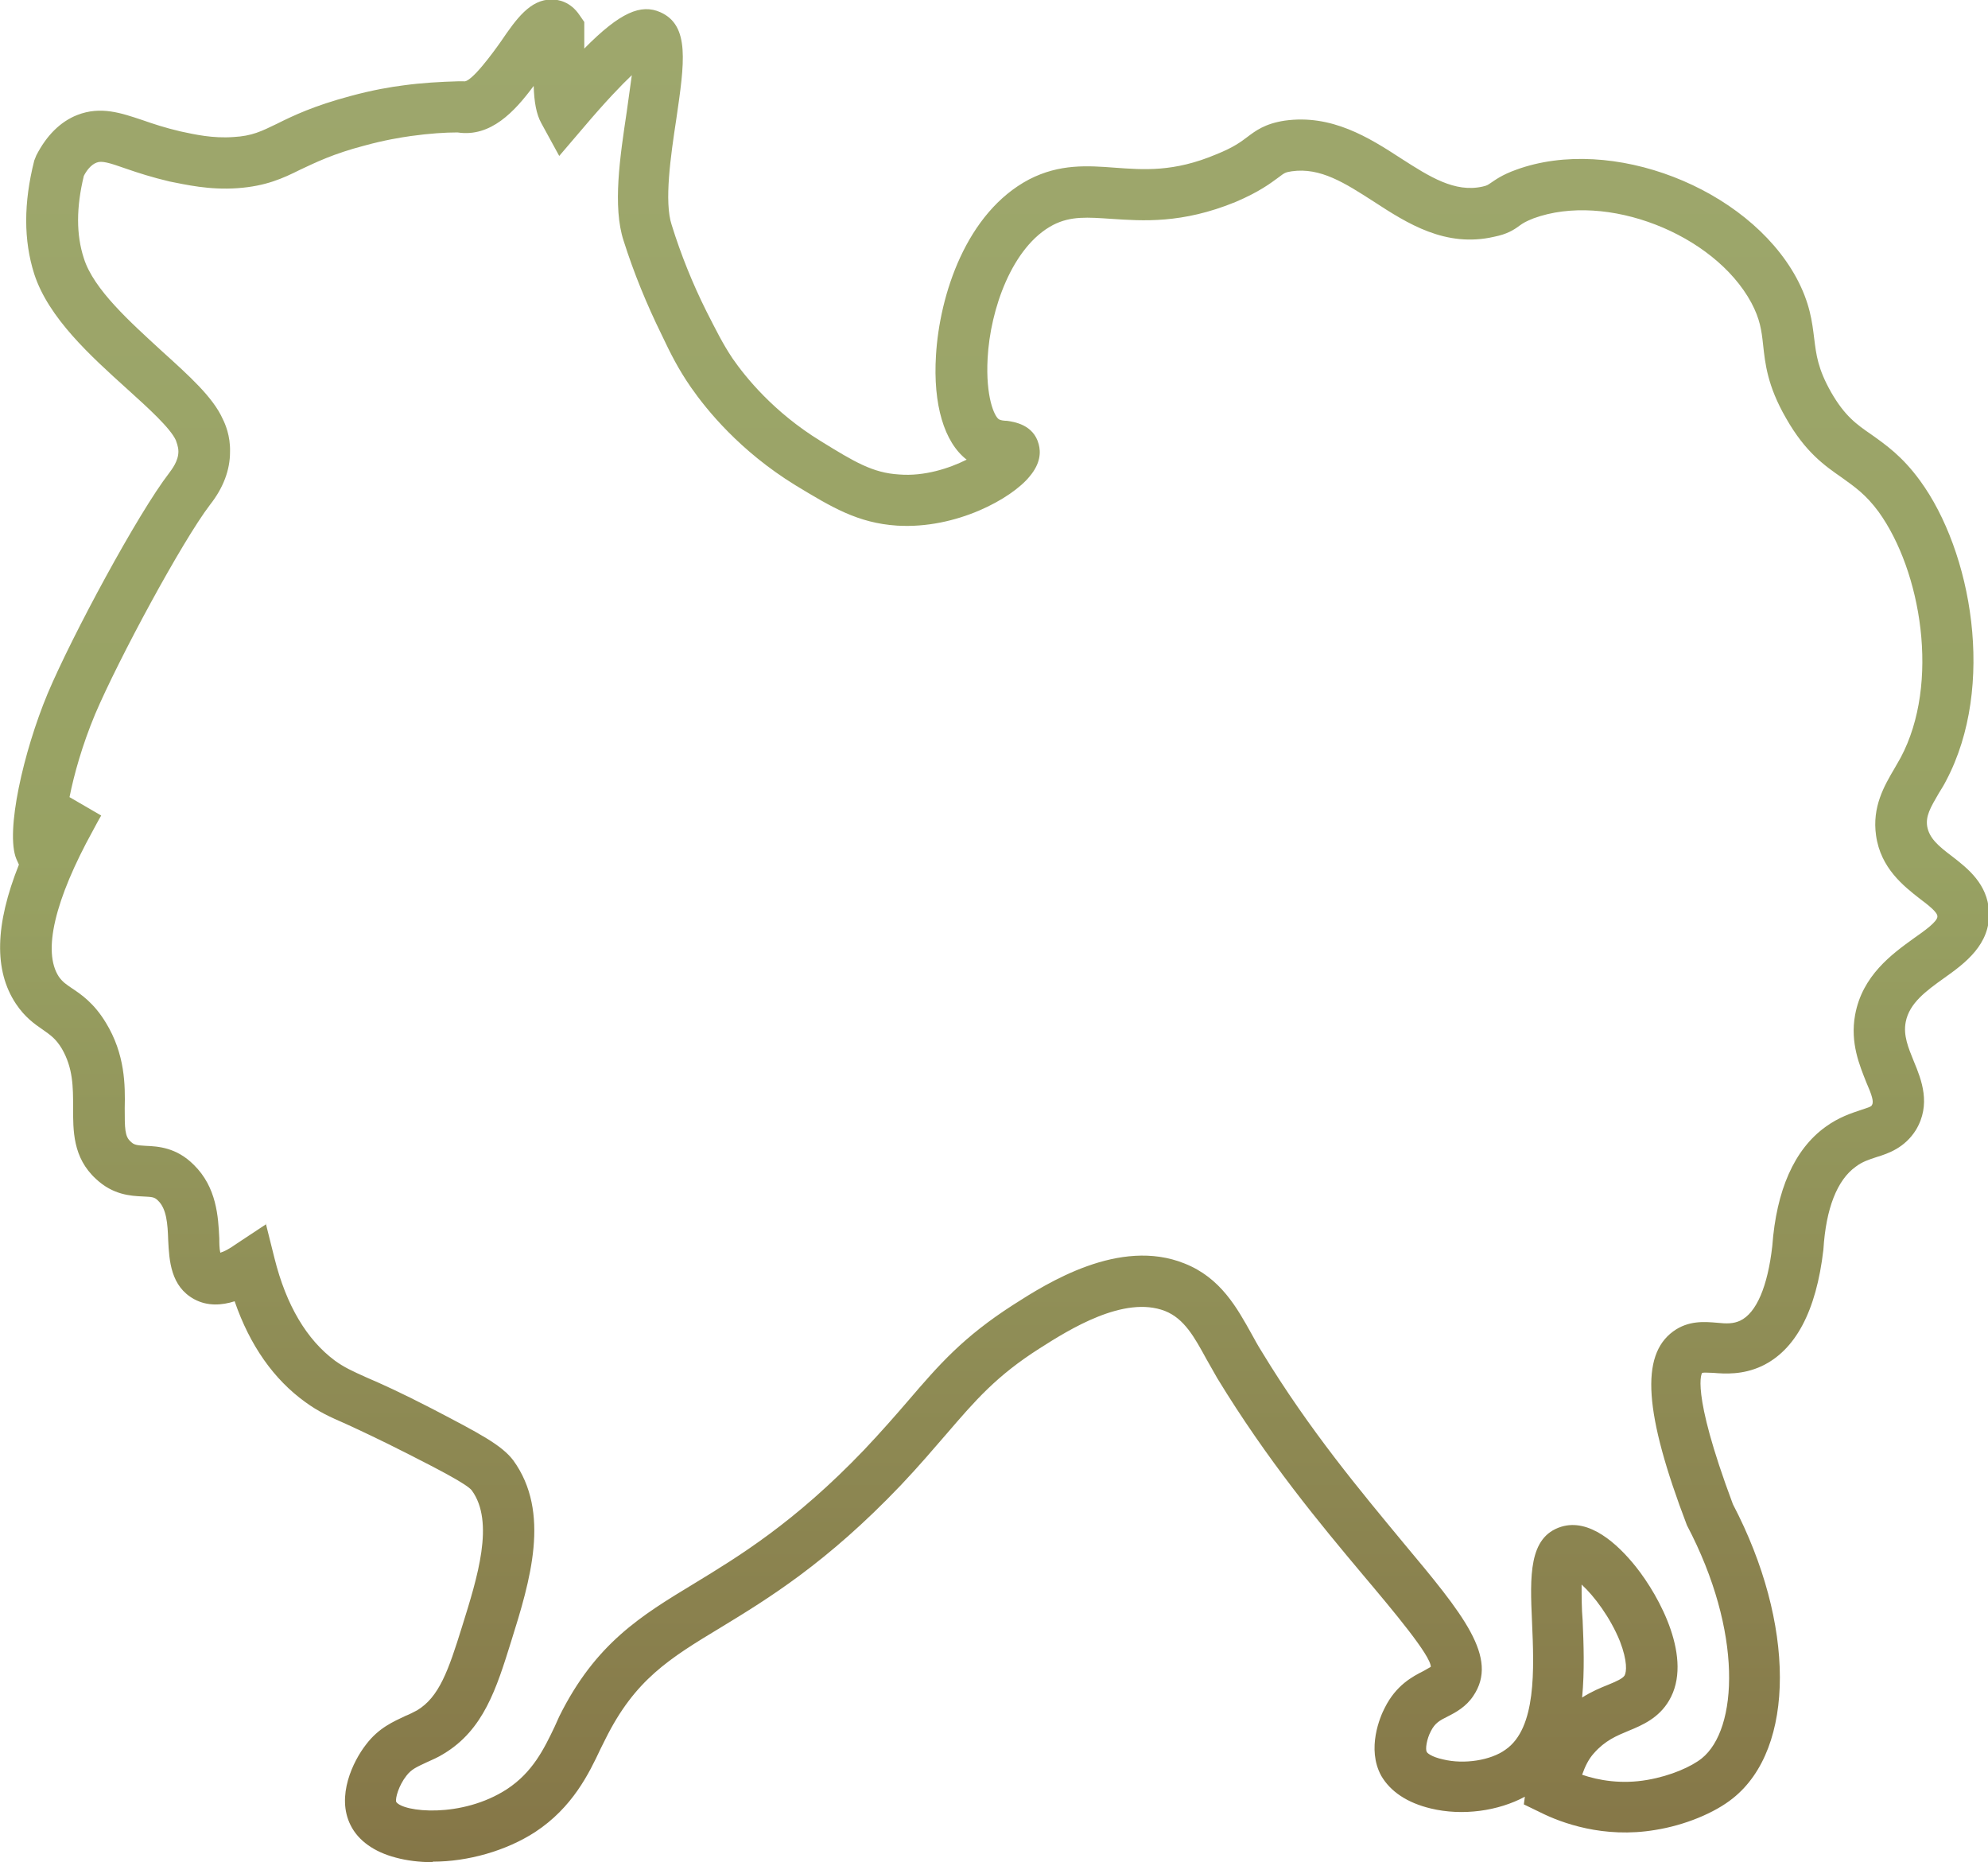 <?xml version="1.0" encoding="UTF-8"?> <svg xmlns="http://www.w3.org/2000/svg" xmlns:xlink="http://www.w3.org/1999/xlink" id="Layer_2" data-name="Layer 2" viewBox="0 0 38.89 36.42"><defs><style> .cls-1 { fill: url(#linear-gradient); } </style><linearGradient id="linear-gradient" x1="19.44" y1="0" x2="19.44" y2="36.42" gradientUnits="userSpaceOnUse"><stop offset="0" stop-color="#9ea76d"></stop><stop offset=".46" stop-color="#98a263"></stop><stop offset="1" stop-color="#857647"></stop></linearGradient></defs><g id="Layer_1-2" data-name="Layer 1"><path class="cls-1" d="m8.46,36.42c-.25,0-.5-.03-.72-.09-.42-.11-.73-.33-.88-.63-.29-.57.05-1.26.3-1.58.25-.33.54-.45.77-.56.08-.03.15-.07.23-.11.43-.26.61-.77.88-1.64.3-.96.64-2.04.19-2.66-.09-.12-.65-.41-1.24-.71-.59-.3-.96-.47-1.22-.59-.32-.14-.54-.24-.8-.43-.61-.44-1.08-1.1-1.38-1.97-.25.08-.53.1-.79-.04-.46-.25-.49-.75-.51-1.16-.01-.31-.03-.61-.2-.77-.07-.07-.11-.07-.3-.08-.23-.01-.58-.03-.91-.34-.46-.42-.45-.95-.45-1.41,0-.39,0-.76-.22-1.14-.12-.2-.23-.27-.37-.37-.16-.11-.35-.24-.53-.51-.43-.65-.41-1.54.06-2.72l-.05-.11c-.22-.53.14-2.1.61-3.23.48-1.14,1.77-3.53,2.38-4.32.05-.07.18-.23.18-.42,0-.1-.04-.18-.05-.22-.11-.24-.54-.63-.95-1-.72-.65-1.54-1.39-1.82-2.25-.21-.66-.21-1.39,0-2.22l.04-.1c.2-.39.47-.66.8-.79.46-.18.86-.04,1.28.1.2.07.44.15.74.22.28.06.63.14,1.04.11.36-.02.54-.11.85-.26.32-.16.72-.35,1.43-.54.44-.12.8-.18,1.04-.21.36-.05.73-.07,1.08-.08h.1c.14.04.59-.58.73-.78.3-.44.57-.82.99-.82h0c.13,0,.37.04.55.31l.09.13v.16c0,.11,0,.24,0,.36.7-.71,1.11-.88,1.49-.71.58.26.47.99.31,2.09-.11.72-.24,1.62-.09,2.07.18.58.41,1.15.68,1.69.19.37.31.62.51.92.25.36.8,1.05,1.73,1.62.65.4,1.01.62,1.53.65.49.04.98-.12,1.32-.29-.44-.34-.66-1.08-.6-2.04.07-1.18.59-2.79,1.82-3.44.6-.31,1.15-.27,1.68-.23.56.04,1.15.09,1.98-.26.35-.14.49-.25.61-.34.16-.12.34-.26.73-.32.92-.13,1.65.33,2.28.74.56.36,1.05.67,1.59.55.09-.02.1-.03.16-.07.09-.06.22-.16.5-.26,1.86-.68,4.52.35,5.48,2.11.27.5.31.87.35,1.19.04.32.07.59.33,1.05.27.47.5.63.79.83.28.2.6.42.95.9,1.01,1.38,1.49,4.02.51,5.87-.04.08-.09.16-.14.24-.17.29-.26.45-.23.65h0c.04.23.21.38.49.59.31.24.69.54.72,1.08.03.64-.47,1.01-.88,1.3-.35.25-.68.49-.75.86-.05.26.05.5.16.77.15.36.34.84.04,1.34-.22.35-.54.46-.77.53-.15.05-.28.09-.41.19-.36.26-.58.81-.63,1.62-.14,1.21-.55,1.97-1.21,2.28-.37.17-.71.15-.95.13-.08,0-.17-.01-.21,0,0-.01-.25.3.6,2.57,1.22,2.33,1.23,4.77,0,5.75-.36.29-.95.53-1.52.62-1.01.17-1.84-.14-2.24-.34l-.33-.16.02-.15c-.52.28-1.22.38-1.84.23-.46-.11-.79-.33-.97-.64-.29-.53-.02-1.16.07-1.33.22-.44.54-.61.76-.72.05-.03.12-.07.14-.08,0-.22-.73-1.09-1.32-1.79-.84-1-1.88-2.25-2.86-3.86-.07-.12-.14-.25-.21-.37-.23-.42-.43-.79-.81-.94-.8-.31-1.87.36-2.45.73-.85.54-1.26,1.02-1.82,1.67-.26.3-.54.63-.9,1.01-1.45,1.52-2.6,2.22-3.52,2.78-1.01.61-1.68,1.02-2.26,2.19l-.09.18c-.23.49-.55,1.15-1.28,1.63-.57.37-1.32.58-2,.58Zm-3.26-12.49l.17.68c.23.92.63,1.59,1.18,2,.18.13.33.2.62.33.28.12.66.29,1.28.61.94.49,1.36.71,1.59,1.01.74,1.02.33,2.36-.04,3.54-.29.93-.54,1.73-1.32,2.2-.11.07-.23.12-.34.17-.19.09-.29.13-.39.26-.15.19-.22.44-.2.51.13.2,1.28.33,2.17-.25.5-.33.72-.78.93-1.22l.09-.2c.71-1.43,1.6-1.97,2.64-2.6.87-.53,1.96-1.19,3.32-2.61.35-.37.62-.68.87-.97.6-.7,1.07-1.24,2.05-1.87.67-.43,2.08-1.32,3.35-.81.71.28,1.03.87,1.32,1.39.06.11.12.22.19.33.94,1.55,1.96,2.76,2.77,3.74,1.17,1.4,1.88,2.25,1.37,3-.14.21-.34.32-.5.4-.16.08-.25.13-.33.29-.08.15-.11.35-.08.4,0,.02.09.1.32.15.41.1.93.02,1.22-.19.61-.42.56-1.58.52-2.5-.04-.89-.07-1.66.57-1.86.55-.17,1.1.33,1.46.78.47.59,1.13,1.81.65,2.62-.2.34-.52.48-.79.59-.24.1-.46.19-.68.44-.1.11-.17.25-.23.42.32.11.77.19,1.28.1.46-.08.86-.26,1.06-.42.71-.57.81-2.47-.29-4.56-.84-2.2-.91-3.32-.27-3.79.3-.22.62-.19.86-.17.19.02.32.02.45-.04.32-.15.54-.67.63-1.46.08-1.09.43-1.89,1.04-2.33.26-.19.51-.27.69-.33.18-.06.21-.07.22-.1.04-.06,0-.19-.11-.44-.13-.33-.32-.77-.22-1.32.14-.77.72-1.19,1.15-1.5.2-.14.47-.33.46-.43,0-.08-.18-.22-.34-.34-.32-.25-.77-.6-.86-1.24h0c-.08-.56.16-.97.36-1.31l.12-.21c.78-1.46.4-3.66-.43-4.81-.25-.34-.47-.49-.72-.67-.33-.23-.71-.49-1.09-1.16-.37-.64-.41-1.08-.45-1.44-.03-.28-.06-.5-.23-.82-.73-1.35-2.84-2.17-4.26-1.65-.15.06-.2.09-.27.14-.12.09-.25.17-.5.22-.95.22-1.7-.26-2.36-.69-.56-.36-1.04-.67-1.6-.59-.13.02-.14.03-.26.12-.15.11-.37.28-.84.48-1.05.43-1.82.37-2.43.33-.46-.03-.79-.06-1.14.12-.8.42-1.23,1.65-1.28,2.61-.04.75.13,1.13.22,1.19.03.02.1.03.16.03.13.02.52.07.62.46.04.15.04.37-.18.63-.35.43-1.43,1.03-2.59.96-.77-.05-1.28-.36-1.99-.79-1.09-.67-1.74-1.48-2.04-1.91-.25-.36-.4-.66-.58-1.04-.29-.59-.54-1.2-.74-1.83-.22-.67-.07-1.65.06-2.52.03-.23.07-.49.1-.72-.2.19-.51.51-.95,1.03l-.47.55-.35-.64c-.1-.18-.14-.42-.15-.73-.37.5-.84,1.01-1.49.91-.24,0-.55.02-.91.07-.21.03-.52.08-.92.19-.61.16-.95.33-1.25.47-.34.17-.67.32-1.22.36-.56.04-1.02-.07-1.33-.13-.34-.08-.62-.17-.85-.25-.34-.12-.48-.16-.58-.12-.11.04-.2.16-.25.26-.15.62-.15,1.15,0,1.61.19.61.91,1.25,1.53,1.82.53.48,1,.9,1.19,1.33.04.08.15.32.14.64,0,.35-.13.7-.39,1.03-.55.72-1.79,3.02-2.25,4.1-.25.6-.41,1.17-.5,1.62l.62.36c-.06.1-.11.2-.16.29-.75,1.36-.99,2.37-.67,2.86.07.1.14.15.26.23.18.12.43.29.66.67.38.62.38,1.23.37,1.67,0,.4,0,.56.12.66.06.06.11.07.29.08.24.01.6.03.94.37.45.44.48,1.02.5,1.44,0,.08,0,.2.02.28.07-.02.17-.07.31-.17l.59-.39Zm25.74,7.06c0,.21,0,.48.02.7.02.46.04.99-.01,1.51.19-.12.36-.19.51-.25.17-.07.28-.12.32-.18.04-.07.06-.28-.09-.67-.19-.47-.51-.89-.74-1.1Z"></path></g></svg> 